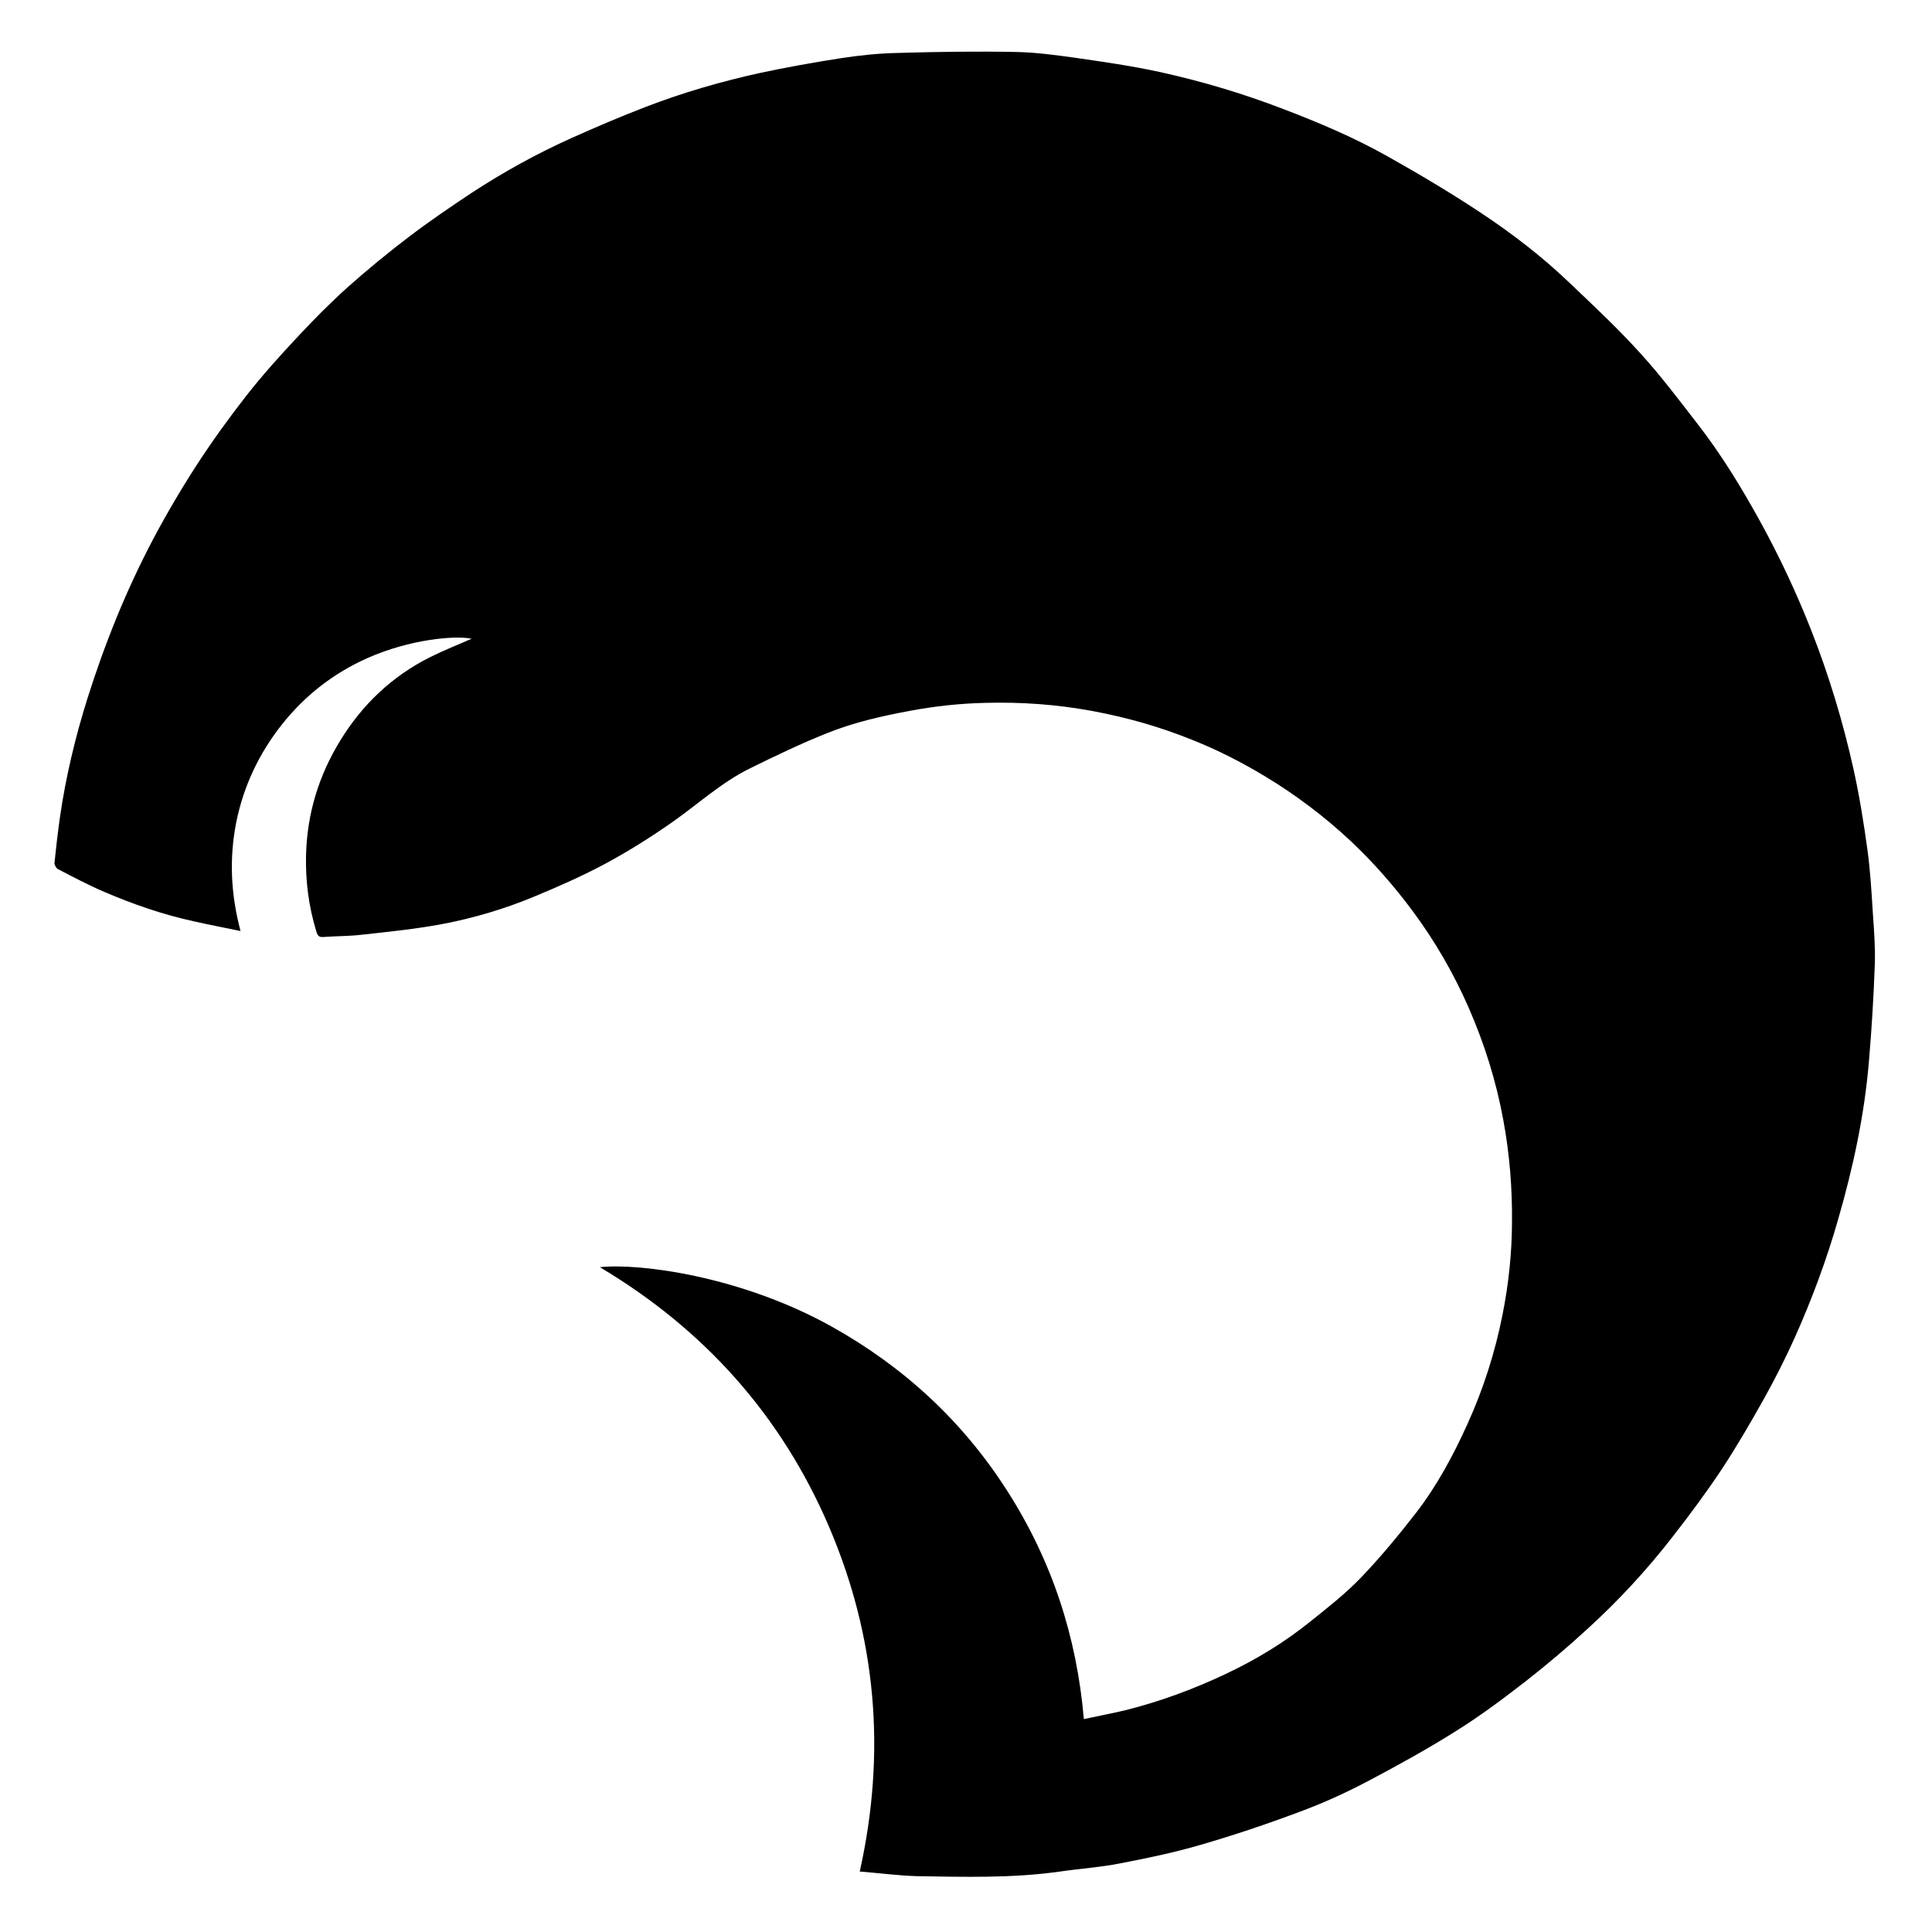 <?xml version="1.0" encoding="utf-8"?>
<!-- Generator: Adobe Illustrator 22.1.0, SVG Export Plug-In . SVG Version: 6.00 Build 0)  -->
<svg version="1.1" id="Layer_1" xmlns="http://www.w3.org/2000/svg" xmlns:xlink="http://www.w3.org/1999/xlink" x="0px" y="0px"
	 viewBox="0 0 1000 1000" style="enable-background:new 0 0 1000 1000;" xml:space="preserve">
<g>
	<path d="M445,968.7c13.8-61.8,8.6-121.3-16-178.7c-24.7-57.5-64.6-102-118.5-134.1c20.5-2.2,73.2,4.6,120.1,30.8
		c37.2,20.8,67.7,48.9,90.7,84.9c23,35.9,36,75.2,39.7,118.2c7.3-1.6,14.4-2.9,21.5-4.6c18-4.5,35.3-10.9,52-18.8
		c15.5-7.3,30.2-16.2,43.6-27c9-7.2,18.2-14.4,26.1-22.6c10.2-10.6,19.6-22,28.7-33.7c10.8-14,19.2-29.6,26.5-45.7
		c8.3-18.2,14.4-37.2,18.3-56.9c3.1-15.6,4.8-31.3,4.9-47.2c0.2-18-1.2-35.9-4.5-53.6c-3.7-20.2-9.8-39.6-18-58.3
		c-7.8-17.8-17.5-34.5-29.1-50.1c-9.6-12.9-20.2-25-31.9-36c-13.6-12.7-28.3-23.8-44.2-33.4c-12.1-7.3-24.6-13.7-37.7-18.9
		c-16.8-6.8-34-11.7-51.9-15c-18.3-3.4-36.8-4.7-55.4-4.2c-13,0.3-26,1.7-38.8,4.1c-14.6,2.7-29.1,6-42.8,11.5
		c-13.6,5.4-26.9,11.8-40.1,18.3c-14.9,7.3-27.1,18.7-40.6,28.1c-10.9,7.6-22.3,14.8-34,21.1c-11.9,6.4-24.4,11.9-36.9,17.1
		c-15.6,6.5-31.8,11.3-48.4,14.4c-13.5,2.5-27.3,3.9-40.9,5.4c-6.7,0.8-13.6,0.7-20.3,1.2c-2.4,0.2-2.9-1.4-3.4-3
		c-3.9-12.8-5.6-25.8-5.3-39.2c0.5-21.4,6.5-41.2,17.6-59.3c11.4-18.7,26.8-33.4,46.5-43.3c7.2-3.6,14.6-6.5,21.6-9.6
		c-8.7-1.8-32.1,0.3-54.1,10.1c-17.4,7.8-32.1,19.2-44,34.2c-11.9,15-19.9,31.9-23.7,50.6c-3.7,18.7-2.9,37.2,2.2,56.4
		c-8.7-1.8-16.6-3.3-24.5-5.1c-15.9-3.5-31.2-8.8-46.1-15.2c-8.2-3.5-16.1-7.7-24-11.8c-0.9-0.5-1.8-2.2-1.7-3.2
		c0.8-7.8,1.7-15.6,2.8-23.4c3-20.9,7.9-41.4,14.2-61.5c4.5-14.3,9.6-28.5,15.3-42.4c5.6-13.7,11.9-27.2,18.8-40.3
		c7-13.2,14.6-26.1,22.7-38.6c8-12.3,16.6-24.2,25.6-35.7c8.3-10.6,17.3-20.6,26.5-30.4c8.2-8.8,16.7-17.4,25.7-25.5
		c10.2-9.1,20.8-17.8,31.7-26.1c10.5-8,21.5-15.5,32.5-22.8c16.5-10.8,33.7-20.3,51.7-28.4c12.7-5.7,25.6-11.2,38.6-16.2
		c19.2-7.4,38.9-13.1,58.9-17.5c14-3,28-5.5,42.2-7.7c9.7-1.5,19.5-2.5,29.3-2.7c20.4-0.6,40.9-0.9,61.3-0.5
		c10.2,0.2,20.4,1.6,30.5,3c14.6,2.1,29.2,4.2,43.5,7.3c21.9,4.8,43.4,11.2,64.4,19.3c18.3,7,36.3,14.6,53.4,24.2
		c16.4,9.2,32.6,18.8,48.3,29.2c16.5,10.9,32.1,22.9,46.4,36.6c12.4,11.8,24.9,23.5,36.4,36.2c10.5,11.5,19.9,24,29.5,36.4
		c12.4,15.9,22.9,33.1,32.6,50.7c9.9,18,18.6,36.5,26.2,55.7c9.4,23.8,16.8,48.3,22.3,73.2c3,13.6,5.2,27.5,7.1,41.3
		c1.5,10.9,2.1,21.9,2.8,32.9c0.6,8.7,1.3,17.5,1,26.2c-0.6,16.6-1.6,33.2-3,49.7c-2.3,28.1-8.2,55.4-16,82.4
		c-6,21-13.6,41.4-22.5,61.3c-4.9,10.9-10.3,21.5-16.1,31.9c-6.9,12.3-14,24.5-21.7,36.2c-8,12-16.6,23.6-25.5,35
		c-13.2,17-27.8,32.8-43.7,47.3c-10.4,9.6-21.2,18.7-32.3,27.4c-11.6,9-23.5,17.9-36,25.7c-15.1,9.5-30.7,18.1-46.5,26.4
		c-11.2,5.9-22.8,11.1-34.7,15.5c-16.8,6.3-33.8,12-51,17c-13.7,4-27.7,6.9-41.7,9.6c-10.2,2-20.7,2.7-31,4.2
		c-24.6,3.5-49.4,2.8-74.1,2.4C464.8,970.8,455.1,969.5,445,968.7z"/>
</g>
</svg>

